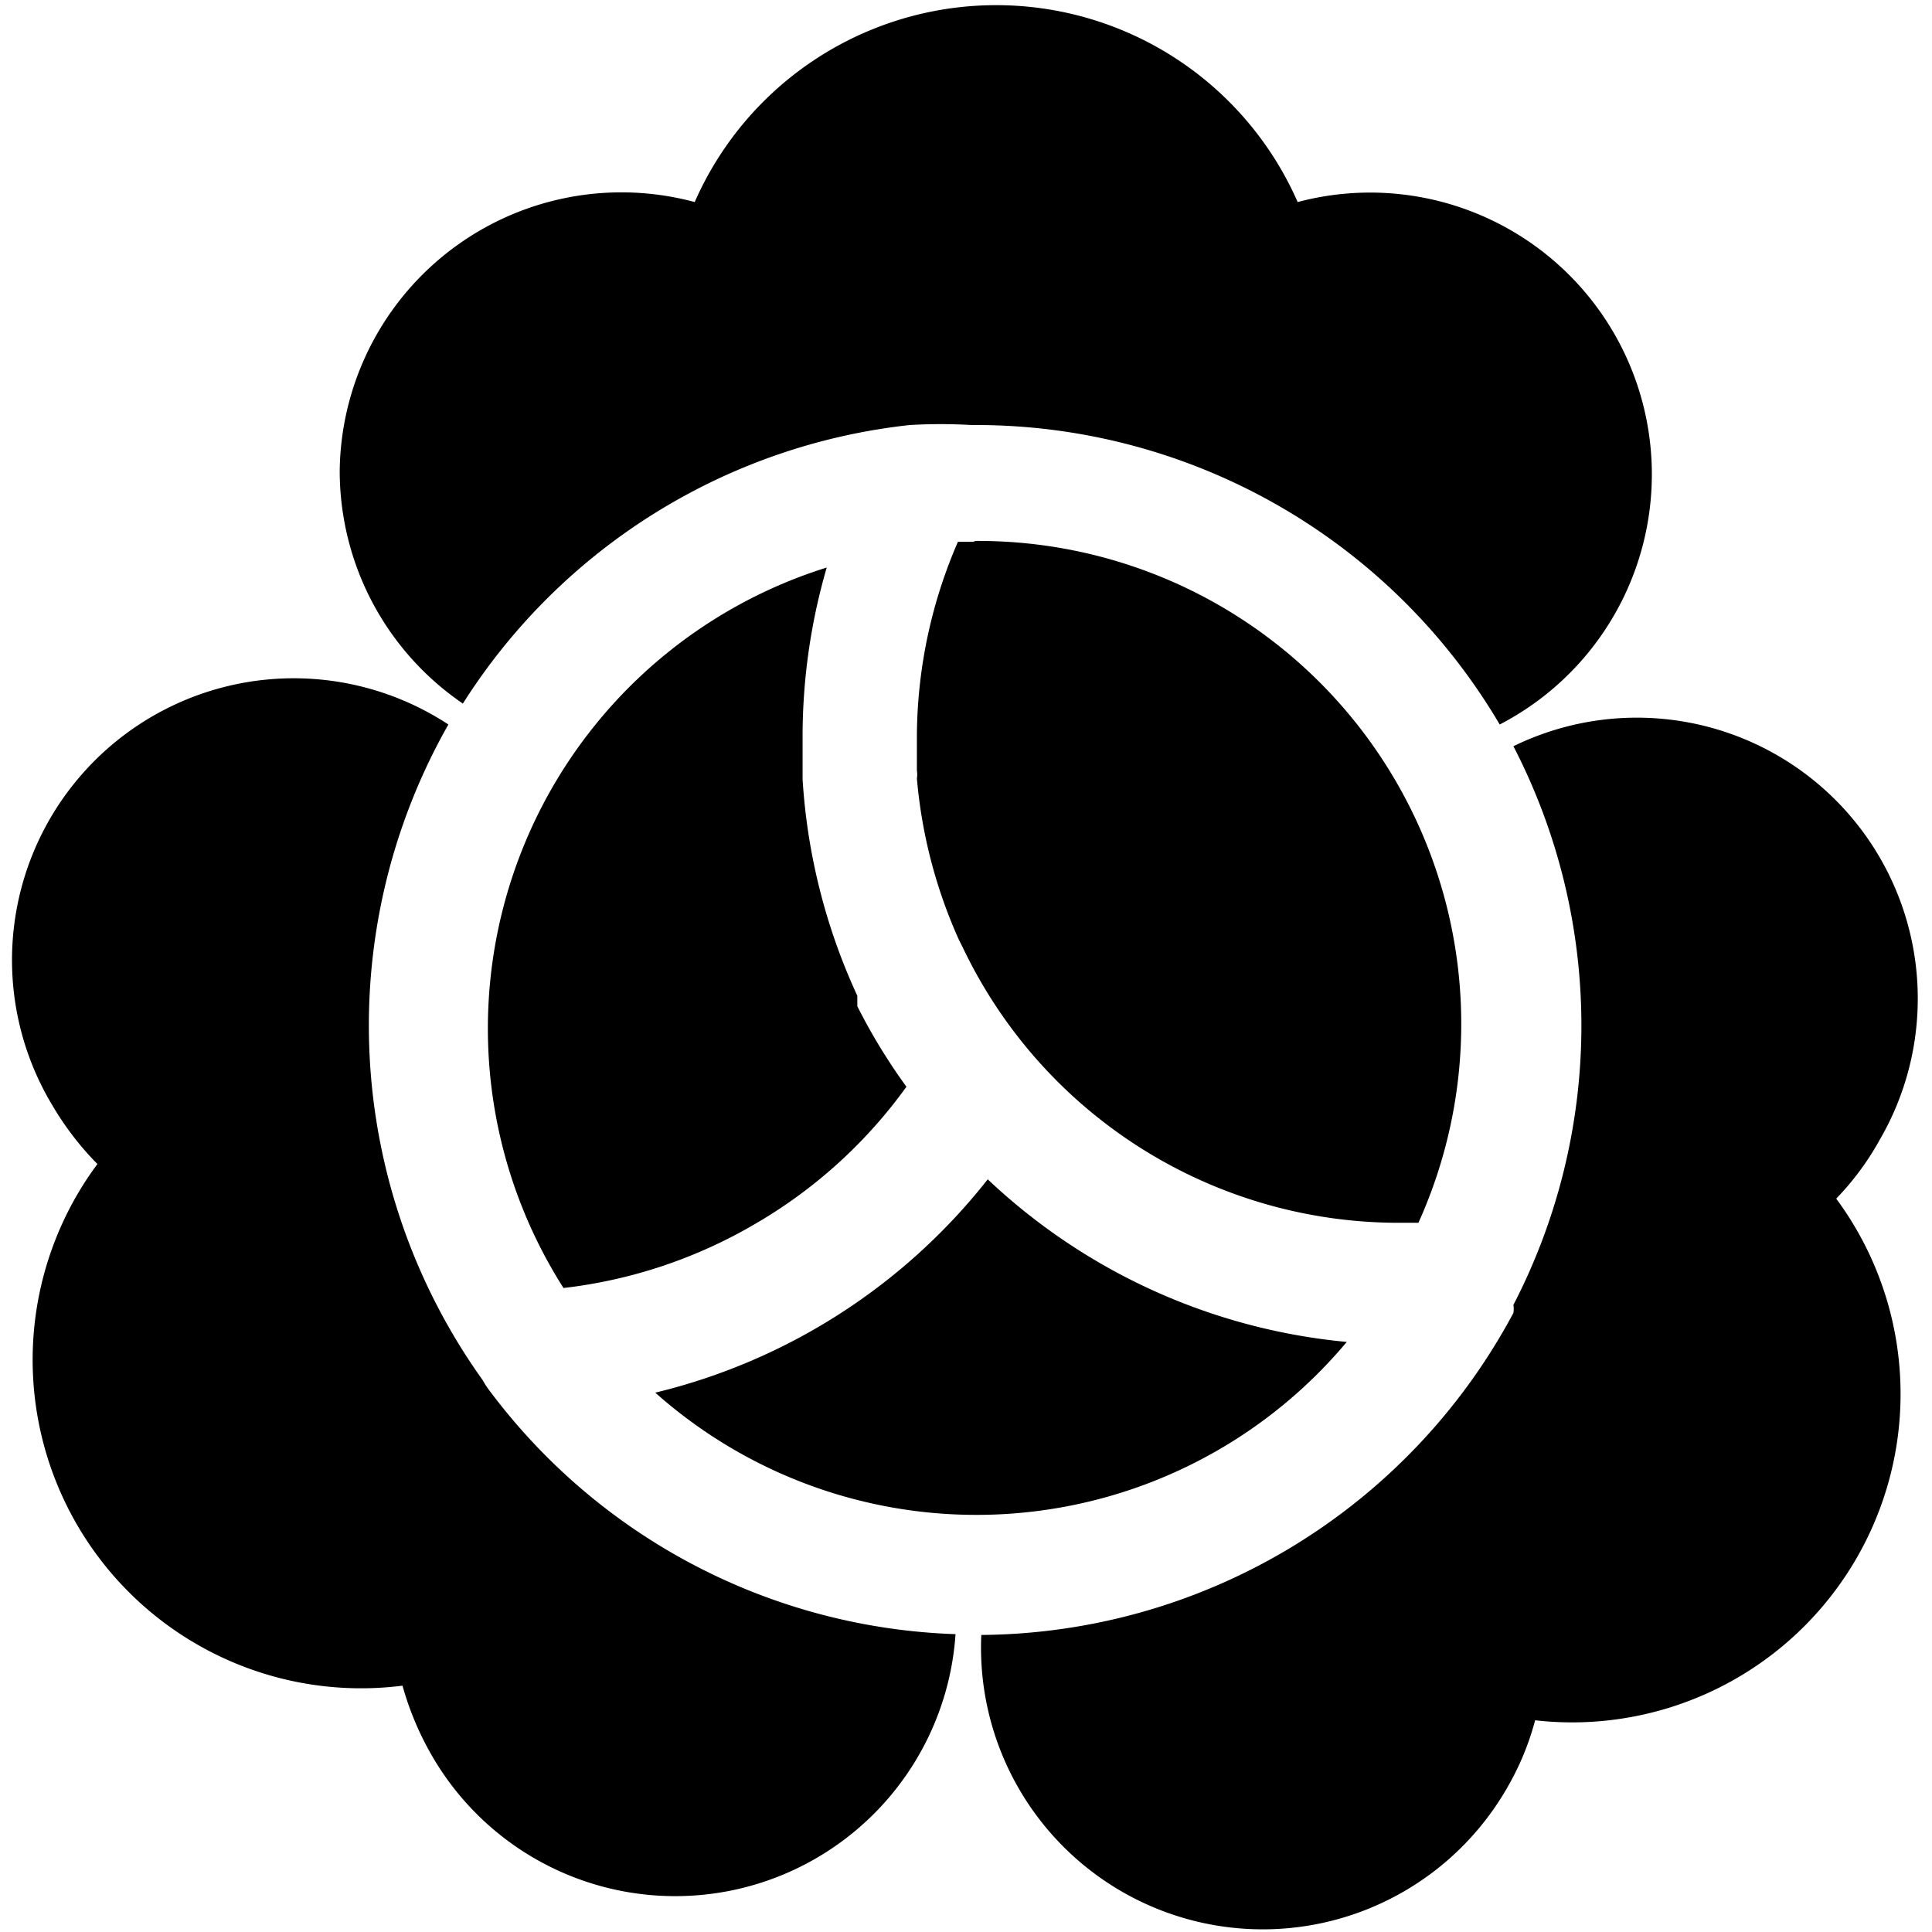 <svg xmlns="http://www.w3.org/2000/svg" viewBox="0 0 24 24"><g><path d="M11.3 5.28a6.51 6.51 0 0 1 0.77 0A7.55 7.55 0 0 1 18.63 9a3.5 3.5 0 0 0 -2.51 -6.49 4.09 4.09 0 0 0 -7.49 0 3.5 3.5 0 0 0 -4.41 3.34 3.5 3.5 0 0 0 1.53 2.89 7.54 7.54 0 0 1 5.55 -3.46Z" fill="#000000" stroke-width="1"></path><path d="M6.07 17.26a0.76 0.76 0 0 1 -0.07 -0.11A7.57 7.57 0 0 1 5.57 9a3.5 3.5 0 0 0 -4.92 4.73 3.72 3.72 0 0 0 0.56 0.73A4.08 4.08 0 0 0 5 20.94a3.74 3.74 0 0 0 0.36 0.86 3.49 3.49 0 0 0 6.51 -1.5 7.54 7.54 0 0 1 -5.8 -3.04Z" fill="#000000" stroke-width="1"></path><path d="M23.35 14.16a3.49 3.49 0 0 0 -4.55 -4.89 7.55 7.55 0 0 1 0 6.94 0.31 0.31 0 0 1 0 0.1 7.56 7.56 0 0 1 -6.61 4 3.5 3.5 0 0 0 6.52 1.92 3.41 3.41 0 0 0 0.36 -0.86 4.08 4.08 0 0 0 3.74 -6.48 3.44 3.44 0 0 0 0.54 -0.73Z" fill="#000000" stroke-width="1"></path><path d="M12.12 6.73h-0.22a6.11 6.11 0 0 0 -0.51 2.42v0.42a0.31 0.31 0 0 1 0 0.1 6.17 6.17 0 0 0 0.52 2l0.05 0.1a6 6 0 0 0 5.44 3.42h0.22a6 6 0 0 0 -5.53 -8.47Z" fill="#000000" stroke-width="1"></path><path d="M9.37 15.21a6.07 6.07 0 0 0 1.89 -1.71 7.25 7.25 0 0 1 -0.61 -1l0 -0.06 0 -0.07a7.51 7.51 0 0 1 -0.68 -2.69v-0.52a7.52 7.52 0 0 1 0.3 -2.11A6 6 0 0 0 7 16a6.08 6.08 0 0 0 2.37 -0.79Z" fill="#000000" stroke-width="1"></path><path d="M12.27 14.65a7.49 7.49 0 0 1 -4.13 2.65 6 6 0 0 0 8.59 -0.63 7.51 7.51 0 0 1 -4.46 -2.02Z" fill="#000000" stroke-width="1"></path></g></svg>